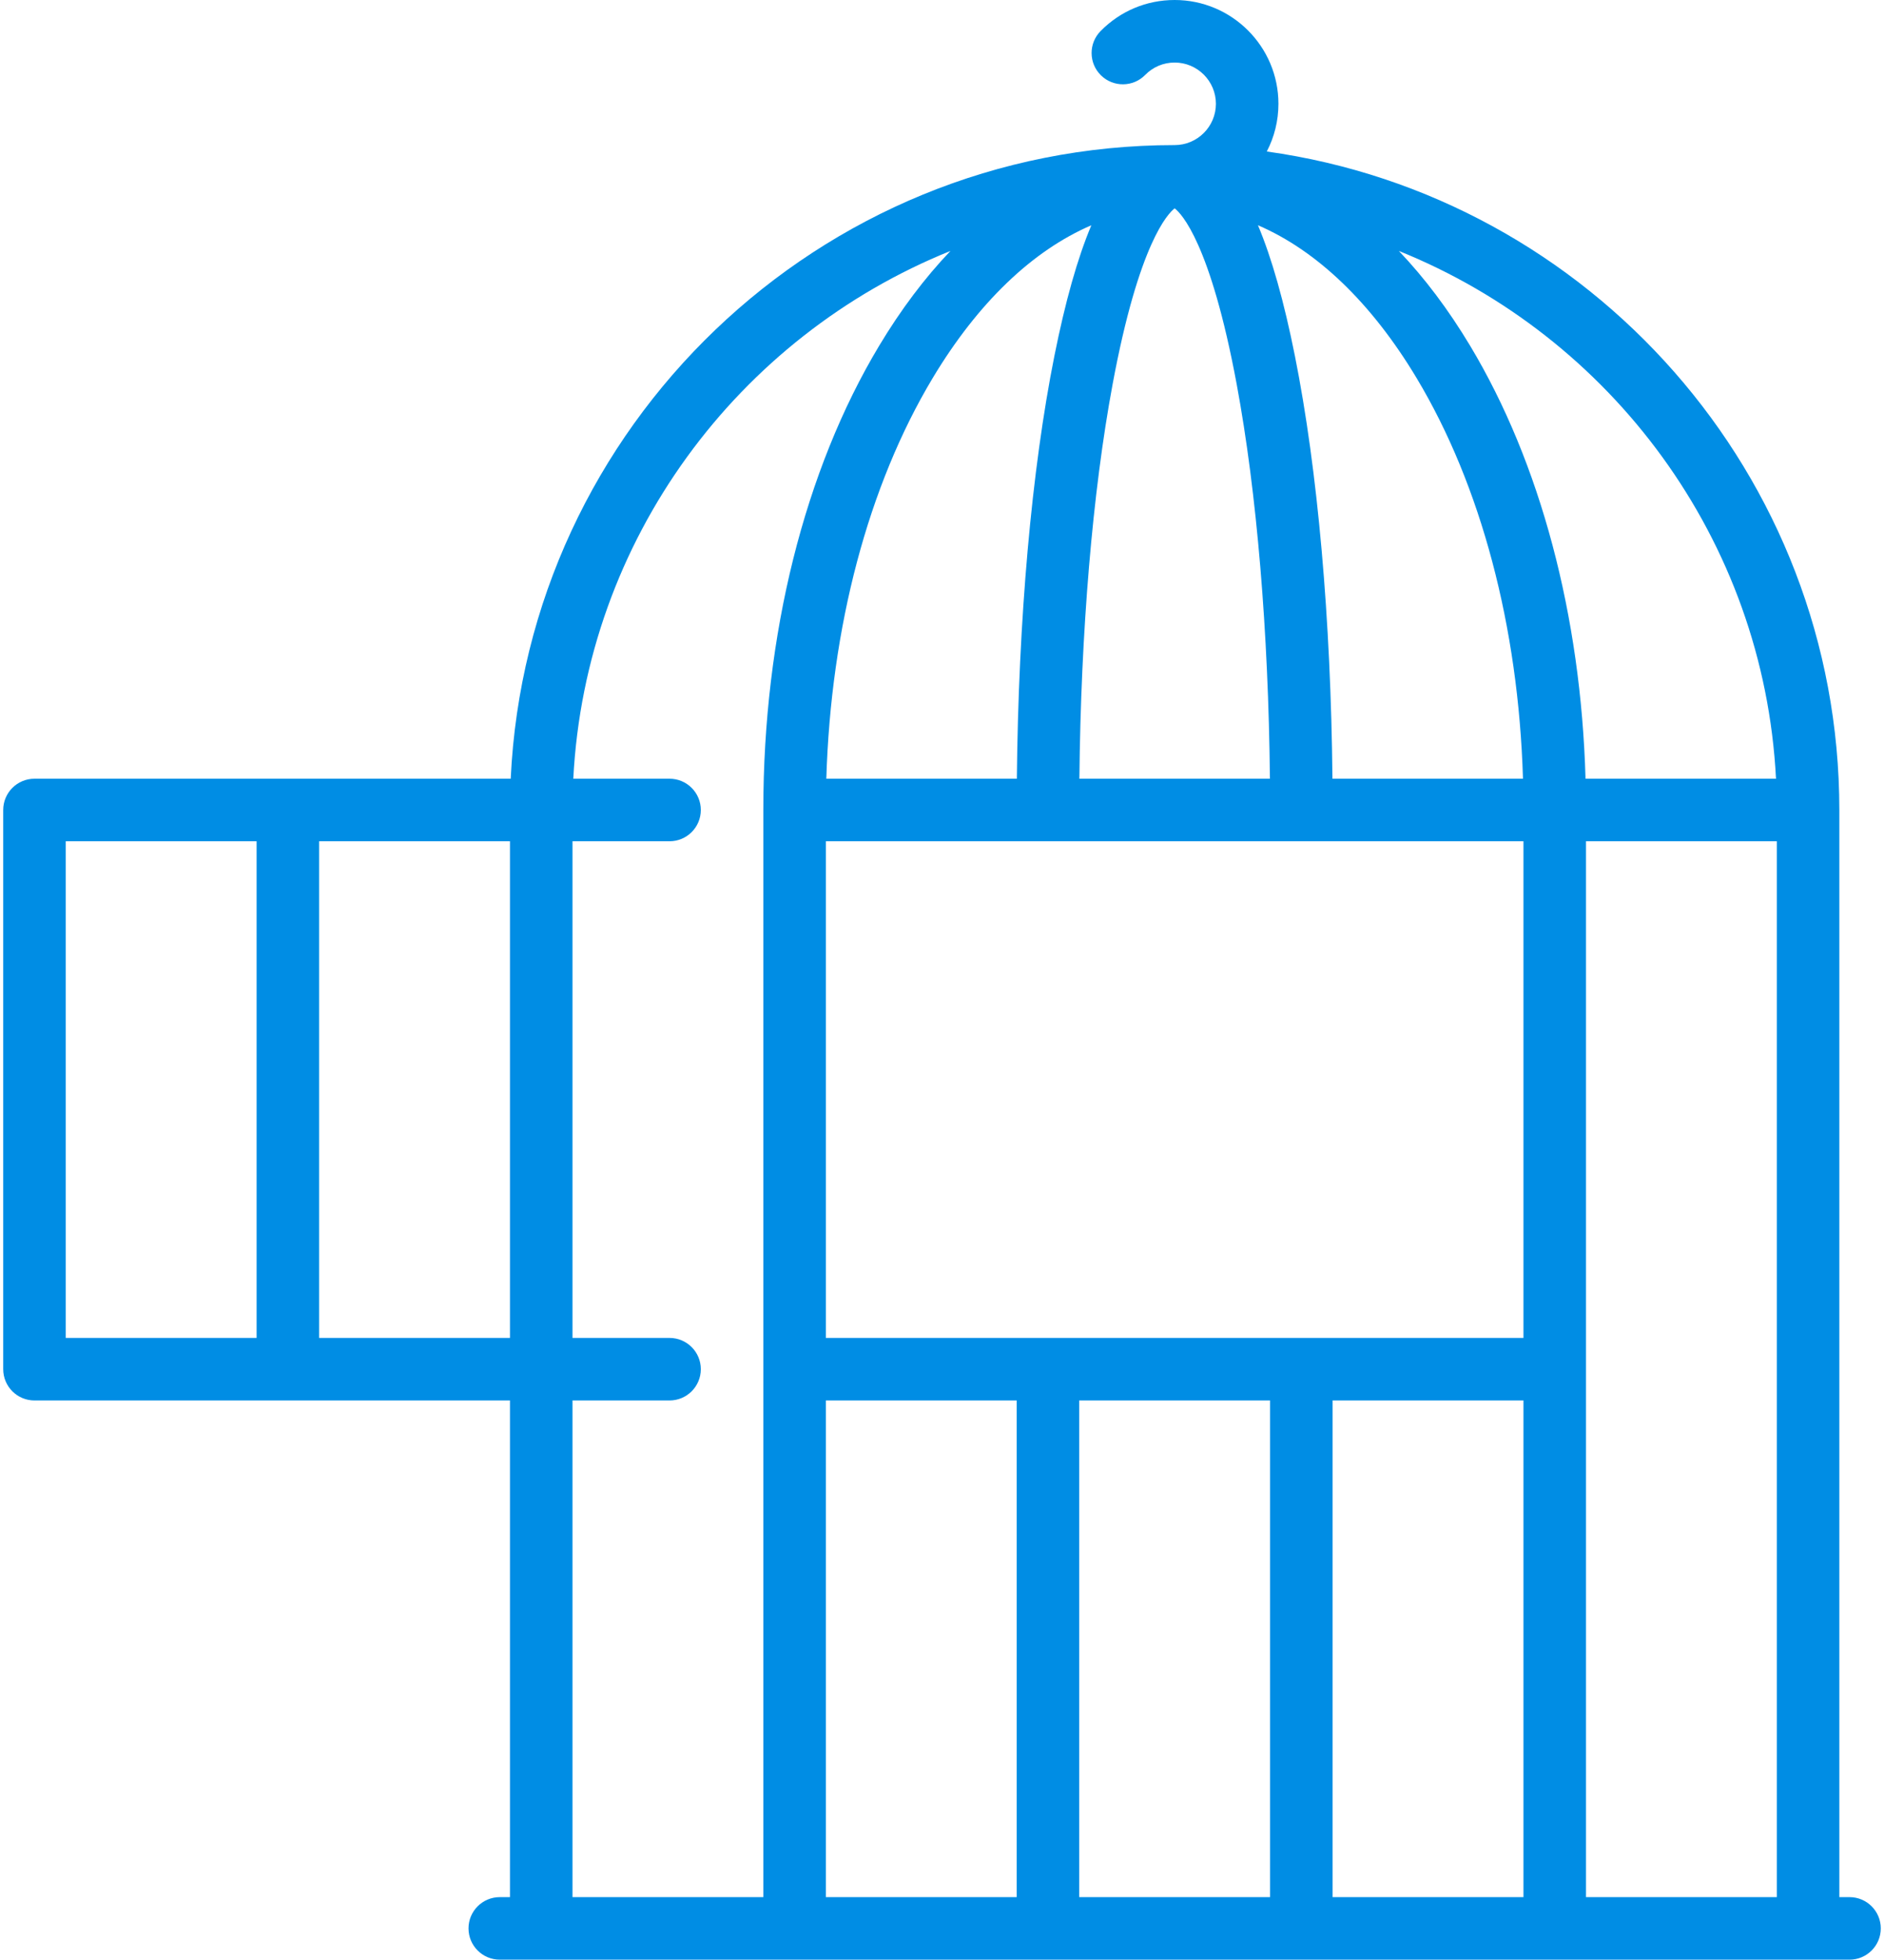 <?xml version="1.0" encoding="UTF-8"?>
<svg width="75px" height="78px" viewBox="0 0 75 78" version="1.1" xmlns="http://www.w3.org/2000/svg" xmlns:xlink="http://www.w3.org/1999/xlink">
    <!-- Generator: Sketch 54 (76480) - https://sketchapp.com -->
    <title>freedom</title>
    <desc>Created with Sketch.</desc>
    <g id="Page-1" stroke="none" stroke-width="1" fill="none" fill-rule="evenodd">
        <g id="StyleGuide-home" transform="translate(-471, -553)" fill="#008DE4" fill-rule="nonzero">
            <g id="Group-3" transform="translate(471, 553)">
                <g id="freedom">
                    <path d="M73.627,75.498 L73.222,75.498 L73.222,32.234 C73.222,18.889 63.29,7.821 50.43,6.029 C50.725,5.461 50.893,4.815 50.893,4.131 C50.893,1.853 49.04,0 46.762,0 C45.642,0 44.595,0.44 43.811,1.239 C43.33,1.73 43.338,2.518 43.829,2.999 C44.32,3.48 45.108,3.473 45.589,2.982 C45.9,2.664 46.317,2.489 46.761,2.489 C47.667,2.489 48.404,3.226 48.404,4.131 C48.404,5.037 47.667,5.774 46.761,5.774 C32.588,5.774 20.983,16.975 20.331,30.99 L1.373,30.99 C0.685,30.99 0.128,31.547 0.128,32.234 L0.128,54.488 C0.128,55.176 0.685,55.733 1.373,55.733 L11.457,55.733 C11.458,55.733 11.458,55.733 11.459,55.733 C11.46,55.733 11.46,55.733 11.461,55.733 L20.301,55.733 L20.301,75.498 L19.896,75.498 C19.208,75.498 18.651,76.055 18.651,76.742 C18.651,77.43 19.208,77.987 19.896,77.987 L73.627,77.987 C74.315,77.987 74.872,77.43 74.872,76.742 C74.872,76.055 74.315,75.498 73.627,75.498 Z M60.647,53.244 L32.876,53.244 L32.876,33.479 L60.647,33.479 L60.647,53.244 Z M46.762,8.291 C47.024,8.492 48.187,9.673 49.233,15.301 C50.032,19.602 50.496,25.133 50.554,30.99 L42.969,30.99 C43.027,25.133 43.491,19.602 44.29,15.301 C45.336,9.673 46.5,8.492 46.762,8.291 Z M53.043,30.99 C52.982,24.641 52.457,18.705 51.548,14.16 C51.116,11.999 50.63,10.275 50.078,8.964 C52.422,9.973 54.594,12.047 56.393,15.044 C58.961,19.324 60.448,24.946 60.628,30.99 L53.043,30.99 L53.043,30.99 Z M43.445,8.965 C42.894,10.275 42.408,11.999 41.975,14.16 C41.066,18.705 40.541,24.641 40.48,30.99 L32.895,30.99 C33.075,24.947 34.563,19.324 37.13,15.044 C38.929,12.047 41.101,9.973 43.445,8.965 Z M32.876,55.733 L40.474,55.733 L40.474,75.498 L32.876,75.498 L32.876,55.733 Z M42.963,55.733 L50.56,55.733 L50.56,75.498 L42.963,75.498 L42.963,55.733 Z M53.049,55.733 L60.647,55.733 L60.647,75.498 L53.049,75.498 L53.049,55.733 Z M63.136,33.479 L70.733,33.479 L70.733,75.498 L63.136,75.498 L63.136,33.479 Z M70.701,30.99 L63.118,30.99 C62.935,24.497 61.321,18.421 58.527,13.764 C57.66,12.319 56.708,11.057 55.687,9.987 C64.132,13.388 70.211,21.462 70.701,30.99 Z M2.617,33.479 L10.215,33.479 L10.215,53.244 L2.617,53.244 L2.617,33.479 Z M12.704,53.244 L12.704,33.479 L20.301,33.479 L20.301,53.244 L12.704,53.244 Z M22.79,55.733 L26.654,55.733 C27.341,55.733 27.899,55.176 27.899,54.488 C27.899,53.801 27.341,53.244 26.654,53.244 L22.79,53.244 L22.79,33.479 L26.654,33.479 C27.342,33.479 27.899,32.922 27.899,32.234 C27.899,31.547 27.342,30.99 26.654,30.99 L22.822,30.99 C23.312,21.462 29.391,13.388 37.836,9.987 C36.815,11.057 35.863,12.319 34.996,13.764 C32.024,18.717 30.387,25.277 30.387,32.234 L30.387,75.498 L22.79,75.498 L22.79,55.733 Z" id="Shape"></path>
                </g>
            </g>
        </g>
    </g>
</svg>